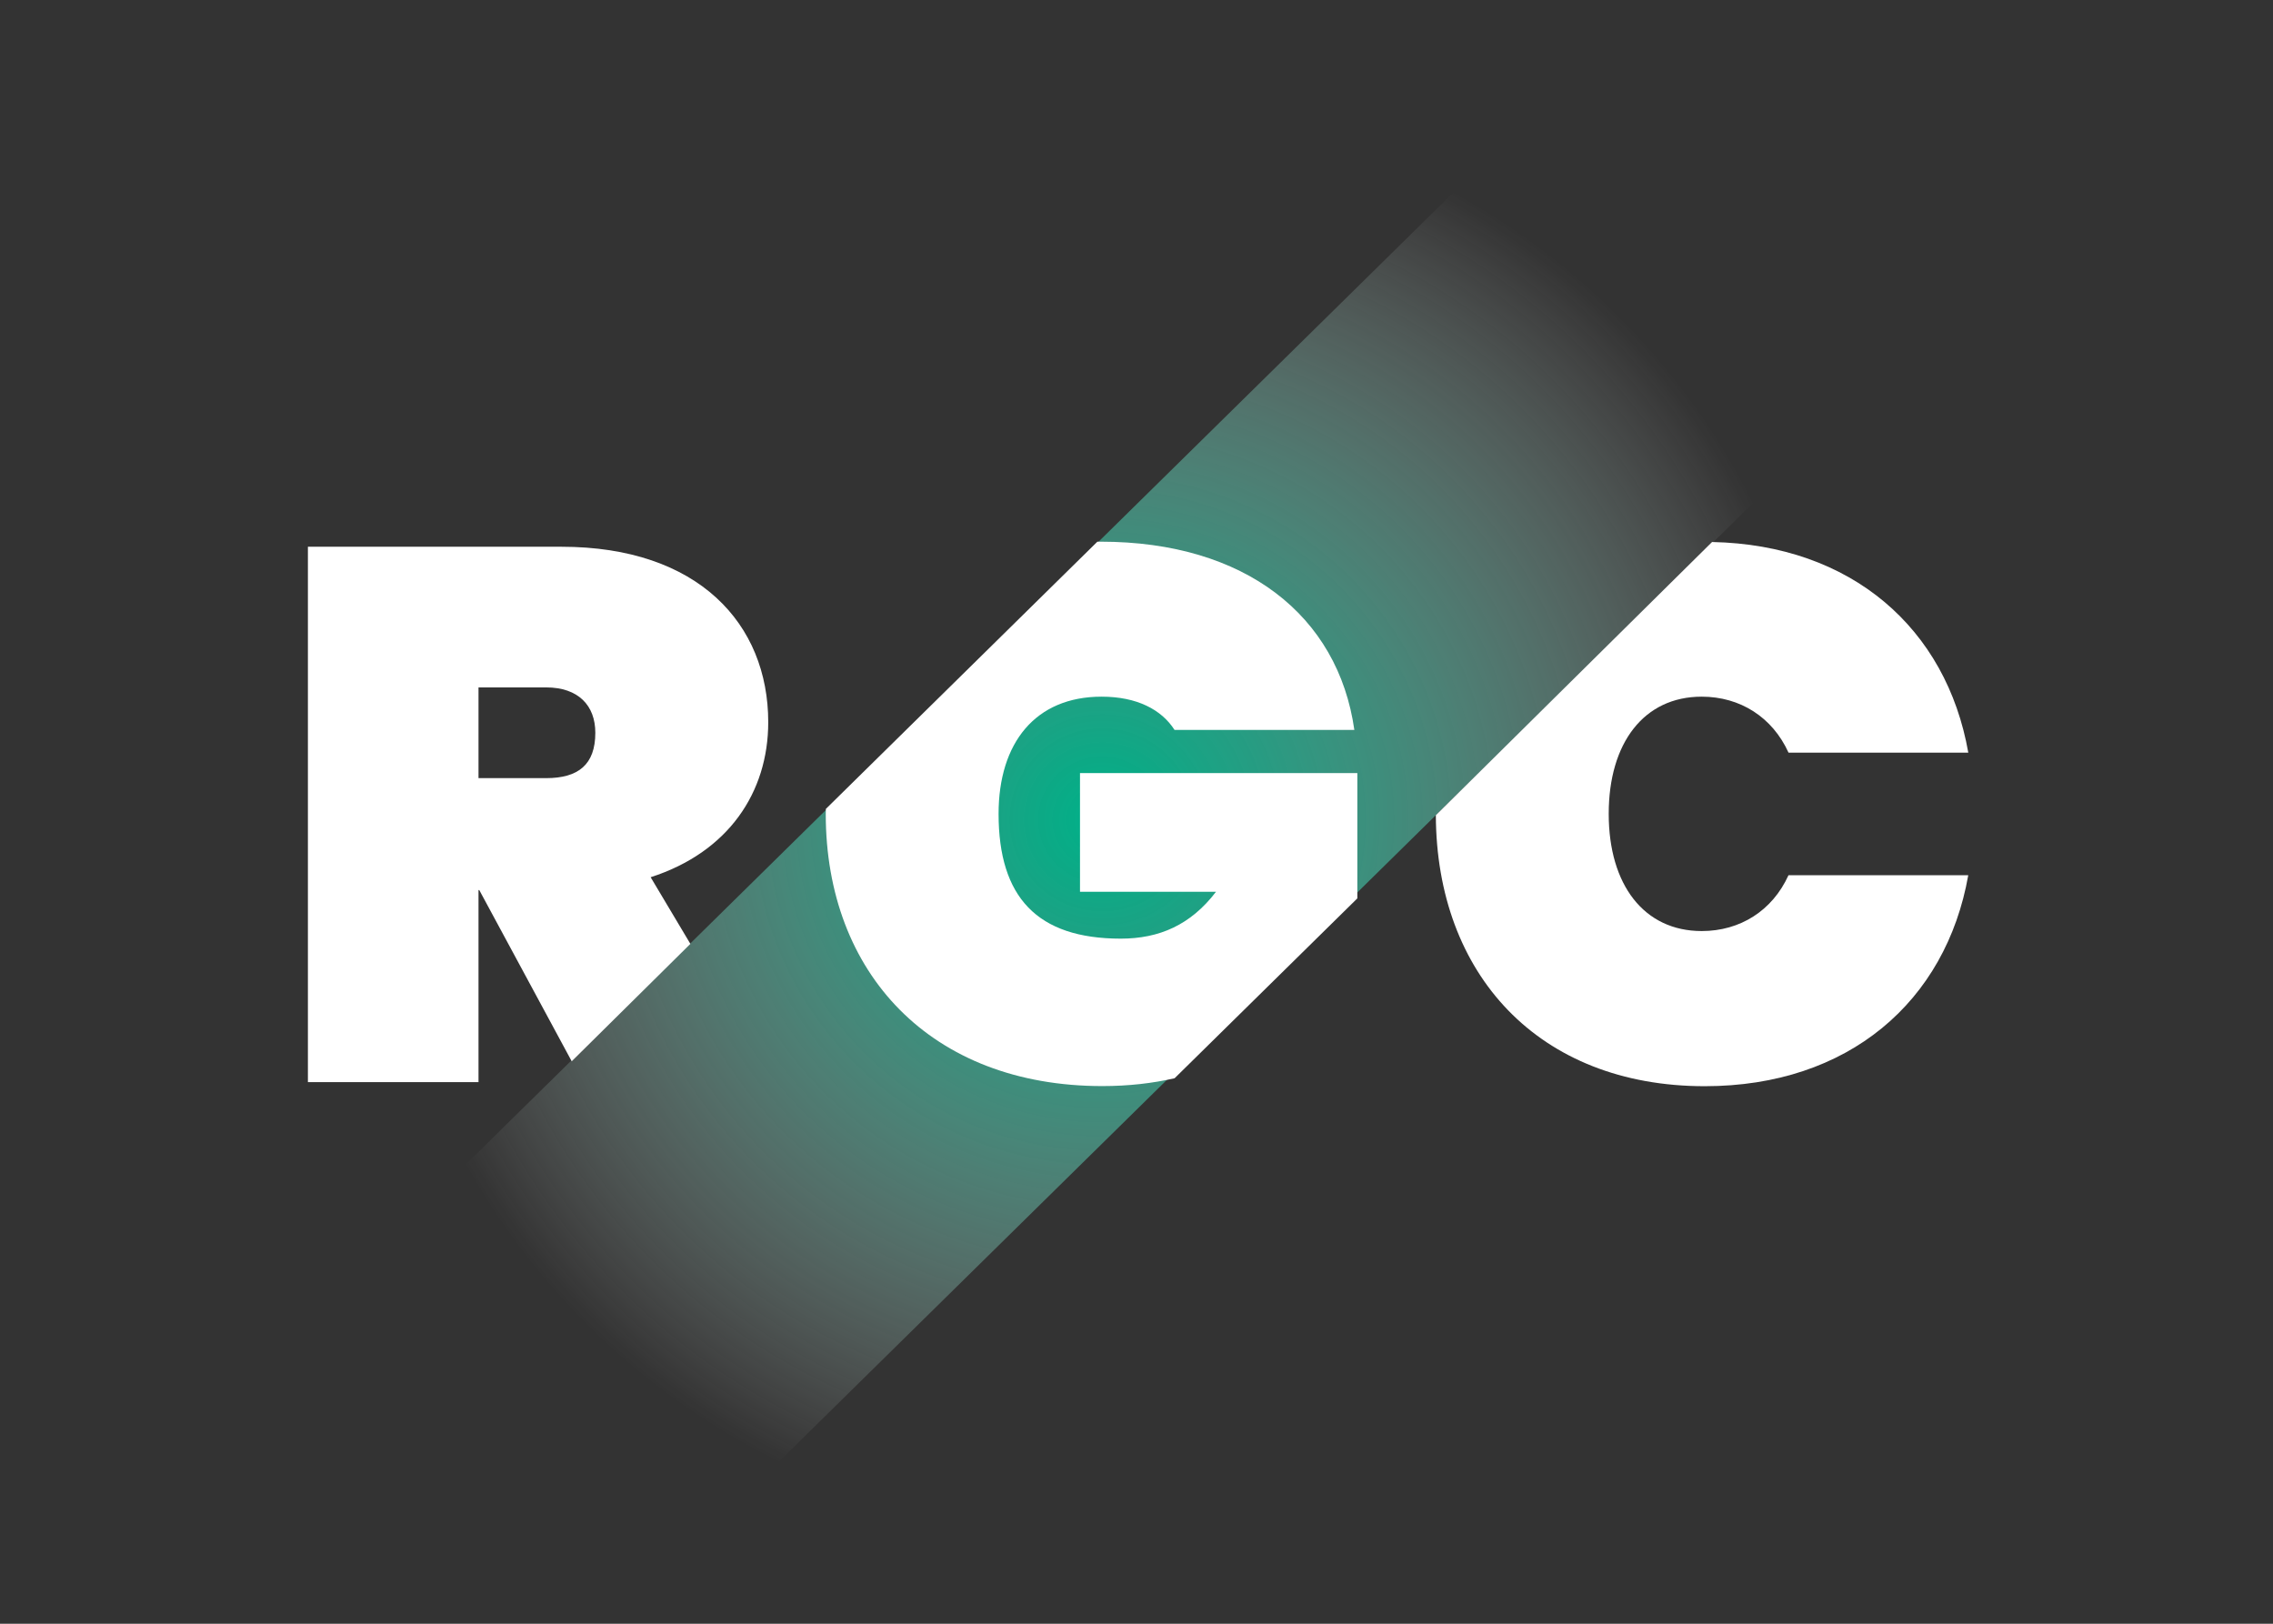 <svg width="56" height="40" viewBox="0 0 56 40" fill="none" xmlns="http://www.w3.org/2000/svg">
<rect x="0" y="0" width="56" height="40" fill="#333333" stroke="none"/>
<g id="Home _ Responsible Gambling Council-1 2" clip-path="url(#clip0_334_2442)">
<path id="Vector" d="M15.156 39.977H0L40.205 0.414H55.363L15.156 39.977Z" fill="url(#paint0_radial_334_2442)"/>
<path id="Vector_2" d="M33.441 19.044H26.608V21.968H29.959C29.334 22.787 28.558 23.123 27.613 23.123C25.549 23.123 24.602 22.098 24.602 20.049C24.602 18.298 25.511 17.162 27.139 17.162C28.009 17.162 28.615 17.479 28.937 17.981H33.367C32.969 15.168 30.678 13.344 27.12 13.344C27.091 13.344 27.062 13.345 27.035 13.345L20.347 19.927C20.347 19.968 20.344 20.008 20.344 20.049C20.344 23.979 22.938 26.755 27.158 26.755C27.805 26.755 28.398 26.686 28.939 26.562L33.441 22.131V19.044Z" fill="white"/>
<path id="Vector_3" d="M41.925 22.936C40.506 22.936 39.634 21.8 39.634 20.049C39.634 18.298 40.504 17.162 41.925 17.162C42.872 17.162 43.666 17.666 44.064 18.541H48.493C47.955 15.484 45.62 13.422 42.18 13.352L35.375 20.082C35.388 23.996 37.902 26.758 42 26.758C45.539 26.758 47.943 24.671 48.492 21.561H44.063C43.666 22.434 42.872 22.936 41.925 22.936Z" fill="white"/>
<path id="Vector_4" d="M11.789 21.927H11.808L14.085 26.144L17.009 23.252L16.03 21.61C17.941 20.995 18.927 19.523 18.927 17.791C18.927 15.37 17.205 13.469 13.834 13.469H7.586V26.657H11.789V21.927ZM11.789 16.934H13.455C14.25 16.934 14.667 17.382 14.667 18.051C14.667 18.834 14.25 19.169 13.455 19.169H11.789V16.934Z" fill="white"/>
</g>
<defs>
<radialGradient id="paint0_radial_334_2442" cx="0" cy="0" r="1" gradientUnits="userSpaceOnUse" gradientTransform="translate(27.155 20.196) scale(17.905 17.619)">
<stop stop-color="#00B189"/>
<stop offset="0.085" stop-color="#09B48D" stop-opacity="0.915"/>
<stop offset="0.224" stop-color="#22BB99" stop-opacity="0.776"/>
<stop offset="0.399" stop-color="#49C7AB" stop-opacity="0.601"/>
<stop offset="0.605" stop-color="#81D8C5" stop-opacity="0.395"/>
<stop offset="0.832" stop-color="#C7EEE5" stop-opacity="0.168"/>
<stop offset="1" stop-color="white" stop-opacity="0"/>
</radialGradient>
<clipPath id="clip0_334_2442">
<rect width="56" height="40" fill="white"/>
</clipPath>
</defs>
</svg>
